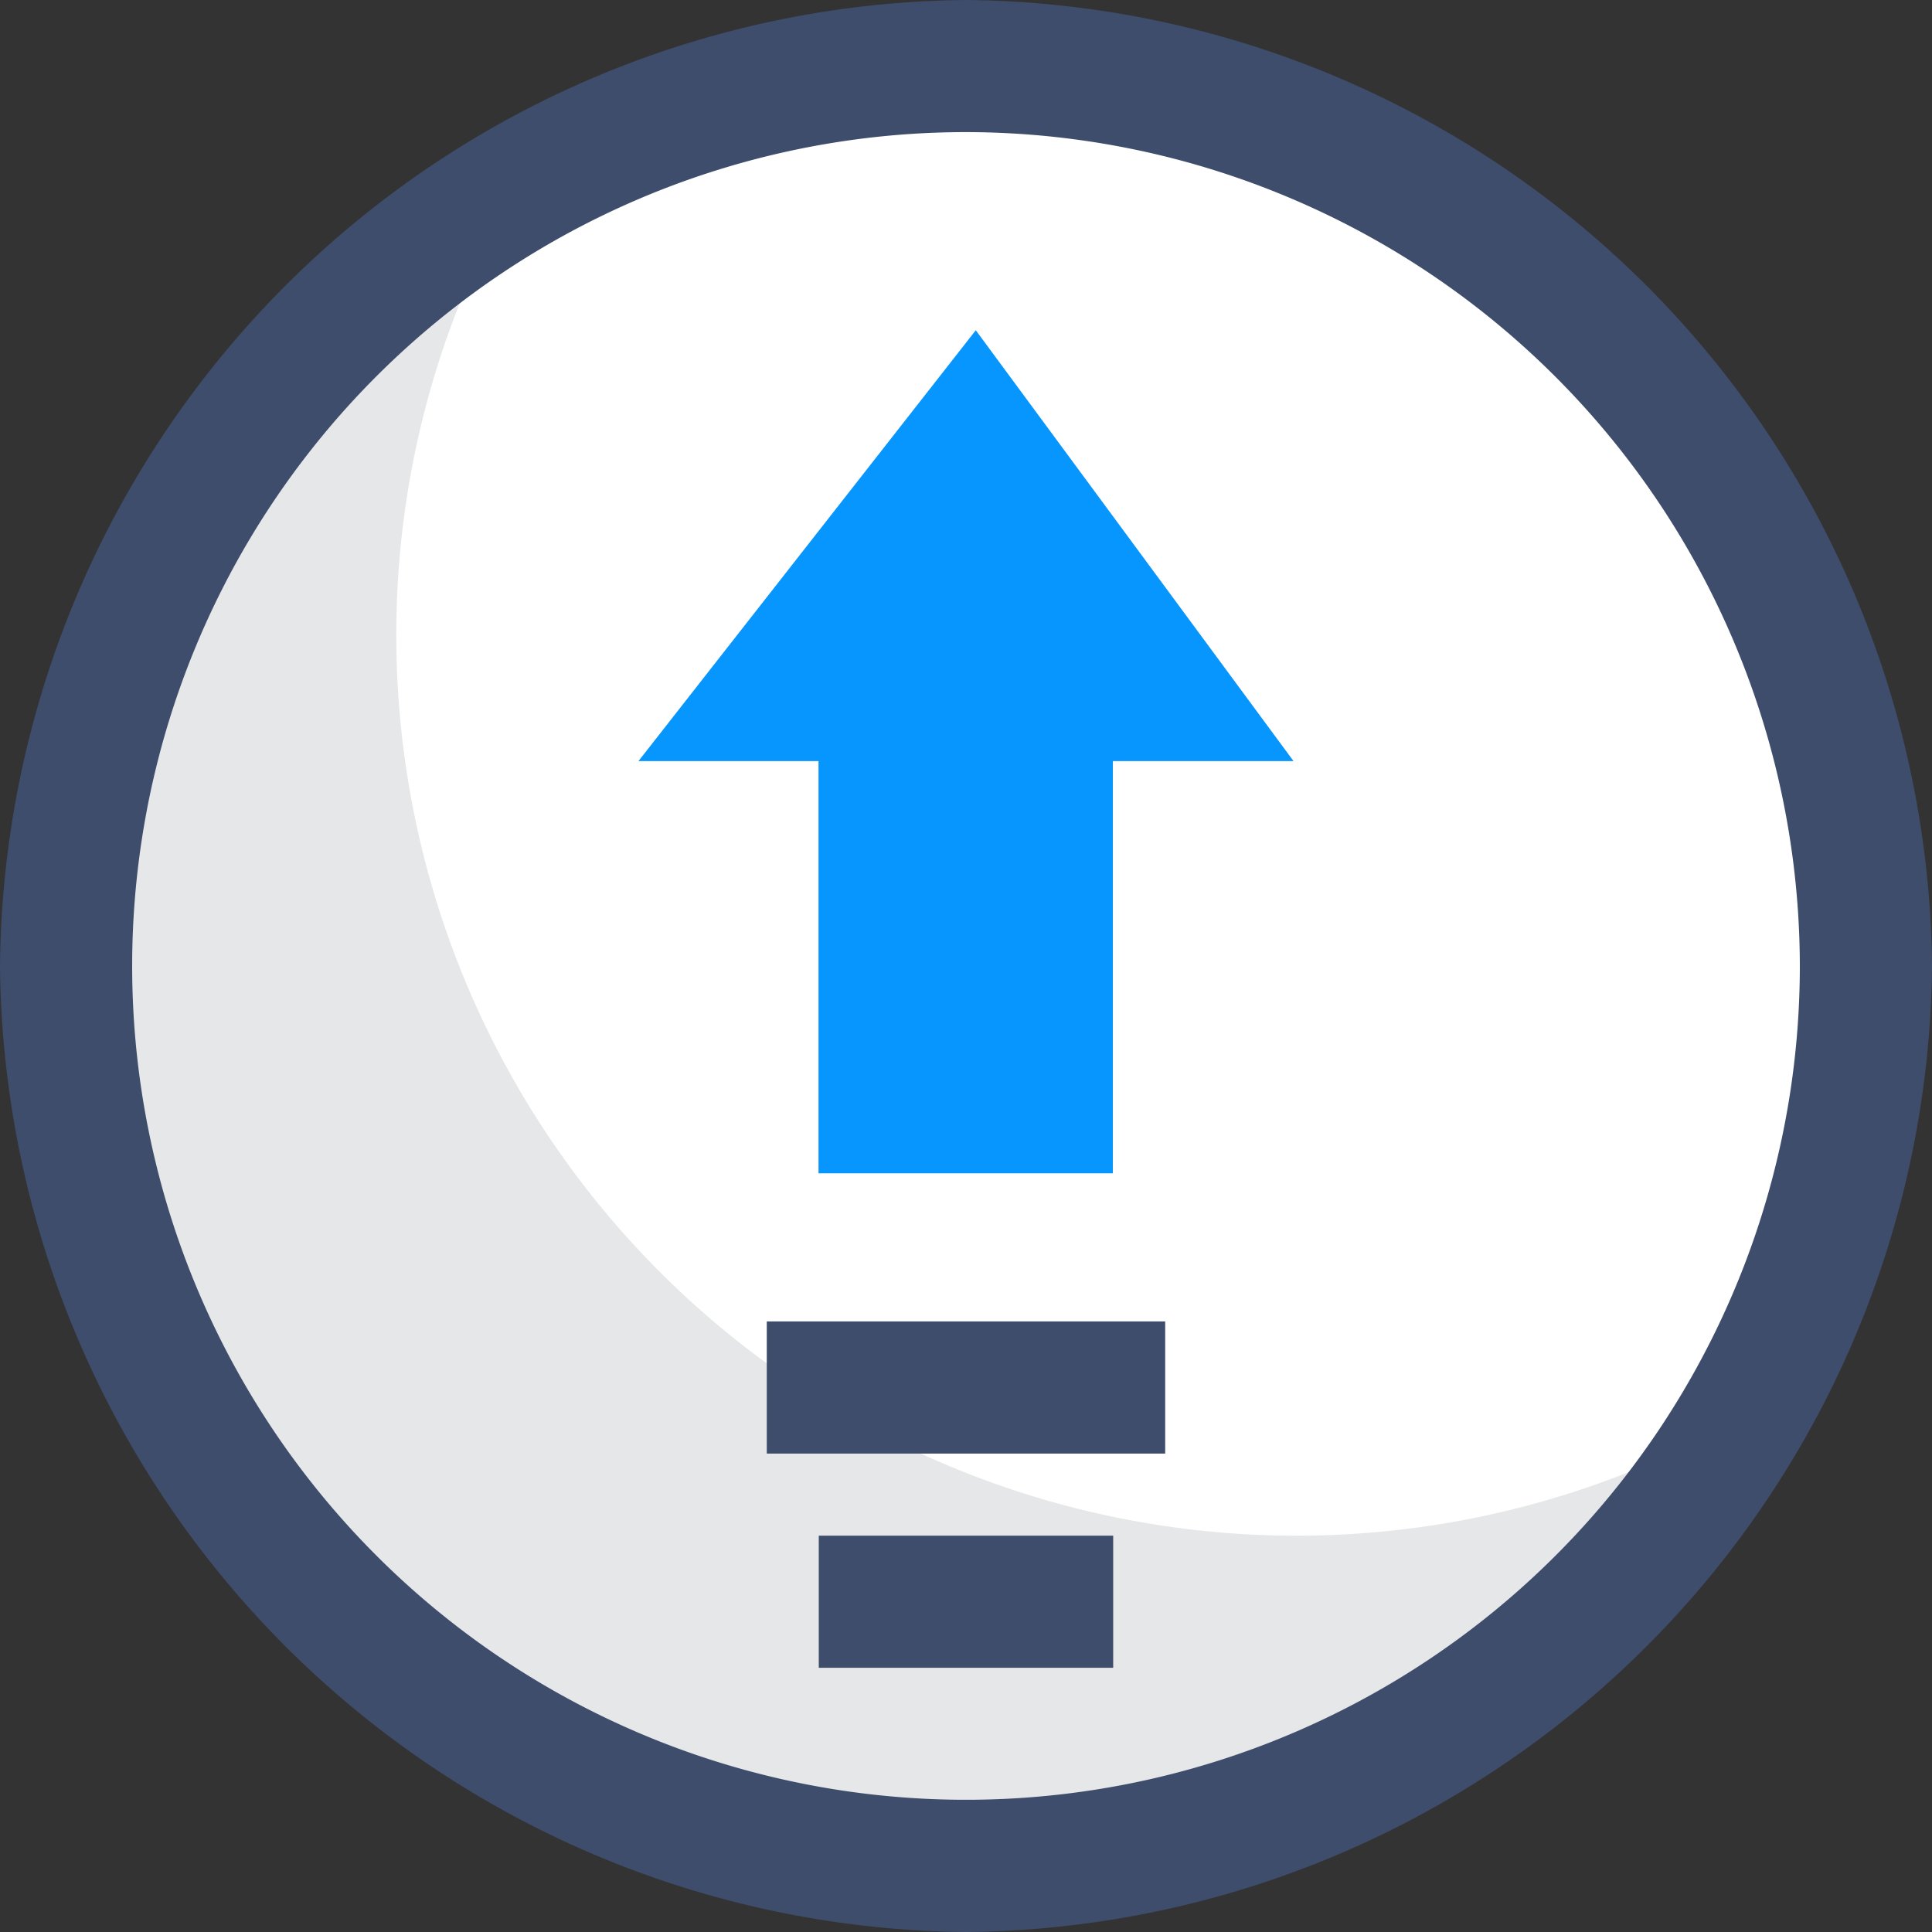 <svg id="aspservicesicon-09" xmlns="http://www.w3.org/2000/svg" width="71.132" height="71.132" viewBox="0 0 71.132 71.132">
  <rect x="0" y="0" width="71.132" height="71.132" fill="#333333" stroke="none"/>
  <g id="Group_89057" data-name="Group 89057">
    <circle id="XMLID_695_" cx="33.095" cy="33.095" r="33.095" transform="translate(2.039 2.903)" fill="#fff"/>
    <path id="XMLID_696_" d="M28.159,61.659a32.98,32.98,0,0,1,4.424-16.551A33.138,33.138,0,1,0,77.844,90.369a33.142,33.142,0,0,1-49.685-28.71Z" transform="translate(-13.568 -38.252)" fill="#e6e7e8"/>
    <path id="XMLID_697_" d="M35.566,71.132A35.9,35.9,0,0,1,0,35.566,35.9,35.9,0,0,1,35.566,0,35.9,35.9,0,0,1,71.132,35.566,35.9,35.9,0,0,1,35.566,71.132Zm0-66.268a30.7,30.7,0,1,0,30.7,30.7A30.737,30.737,0,0,0,35.566,4.864Z" fill="#3e4d6c"/>
  </g>
  <g id="Group_89059" data-name="Group 89059" transform="translate(23.506 12.159)">
    <path id="Path_15917" data-name="Path 15917" d="M161.283,95.864v15.175H172.12s0-15.175,0-15.175h6.652L167.073,80s-12.42,15.864-12.42,15.864Z" transform="translate(-154.653 -80)" fill="#0795fe"/>
    <g id="Group_89058" data-name="Group 89058" transform="translate(4.725 36.494)">
      <path id="Path_15918" data-name="Path 15918" d="M185.743,320.106h14.669v4.864H185.743Z" transform="translate(-185.743 -320.106)" fill="#3e4d6c"/>
      <path id="Path_15919" data-name="Path 15919" d="M198.345,372h10.839v4.864H198.345Z" transform="translate(-196.43 -364.113)" fill="#3e4d6c"/>
    </g>
  </g>
</svg>
